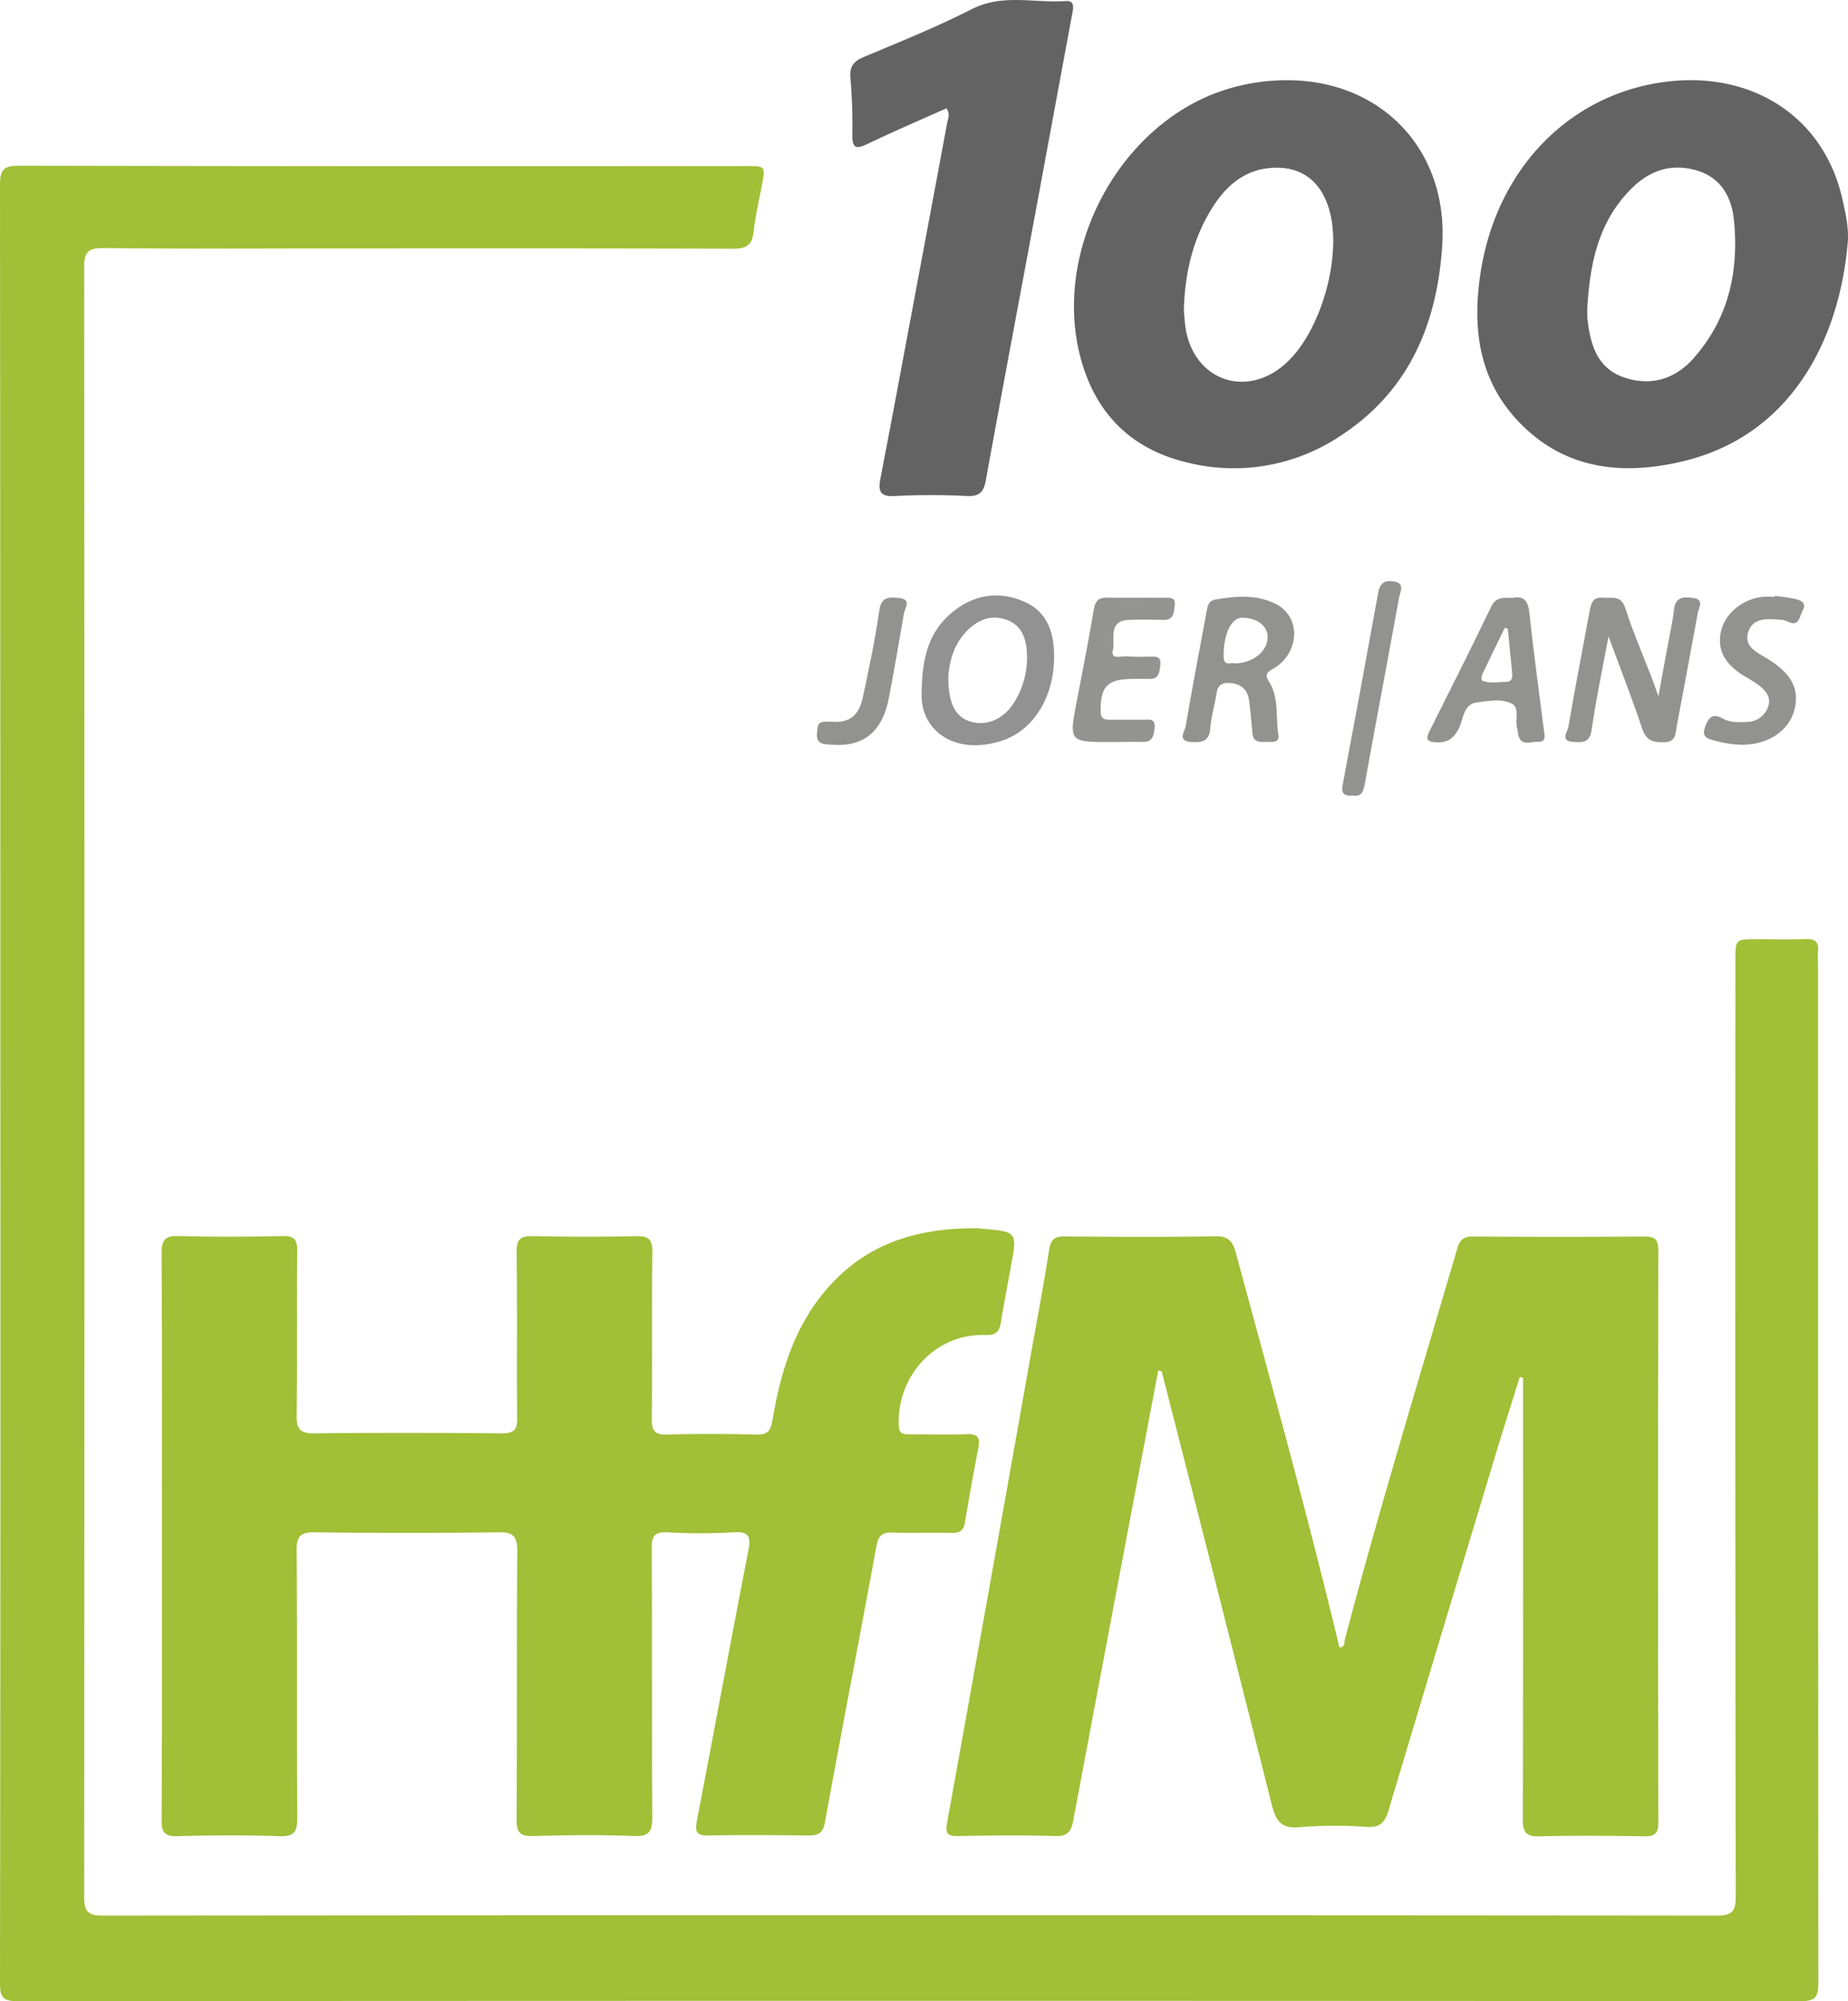 <?xml version="1.0" encoding="UTF-8"?>
<svg xmlns="http://www.w3.org/2000/svg" viewBox="0 0 560.88 607.13">
  <defs>
    <style>.cls-1{fill:#a1bf37;}.cls-2{fill:#636363;}.cls-3{fill:#929291;}.cls-4{fill:#919291;}.cls-5{fill:#939392;}</style>
  </defs>
  <g id="Ebene_2" data-name="Ebene 2">
    <g id="Ebene_1-2" data-name="Ebene 1">
      <path class="cls-1" d="M.11,328.43Q.11,192.23,0,56c0-4.62,1.23-5.73,5.78-5.72q110.22.23,220.45.1c6.15,0,6.13,0,5,5.84-.89,4.74-2,9.47-2.53,14.25-.47,4-2.31,5-6.21,5-41-.15-82-.09-123-.09-22.66,0-45.33.16-68-.13-5-.06-6,1.48-5.95,6.17q.18,246.92,0,493.83c0,4.33.8,5.93,5.65,5.93q245-.23,489.9,0c4.69,0,5.71-1.35,5.71-5.85q-.21-141.94-.1-283.9c0-6.46,0-6.46,6.4-6.47,5,0,10,.13,15-.05,2.86-.1,4,1,3.68,3.77a34,34,0,0,0,0,3.5q0,154.7.1,309.39c0,4.28-.84,5.58-5.4,5.58q-270.69-.2-541.38,0C.91,607.12,0,605.9,0,601.83Q.19,465.14.11,328.43Z"></path>
      <path class="cls-1" d="M49.15,465.78c0-28.49.08-57-.1-85.46,0-4.11,1-5.44,5.23-5.32,10.49.3,21,.24,31.49,0,3.56-.07,4.47,1.12,4.44,4.56-.16,16.66.06,33.32-.17,50-.06,4.22,1.26,5.35,5.37,5.31,19-.19,38-.16,57,0,3.5,0,4.59-1,4.55-4.52-.15-16.82.08-33.65-.17-50.47-.07-4.19,1.44-4.92,5.15-4.84,10.33.22,20.66.24,31,0,3.85-.09,5.12.88,5.06,4.93-.23,16.83,0,33.65-.18,50.48,0,3.67.89,4.92,4.72,4.8,9-.27,18-.23,27,0,3.4.08,4.37-1.09,4.92-4.41,2.73-16.33,7.72-31.73,20.16-43.62,11.84-11.32,26.44-14.72,42.25-14.56.33,0,.66.1,1,.12,10.91.93,10.9.93,8.94,11.49-1,5.55-2.1,11.11-3,16.69-.45,2.84-1.28,4.2-4.72,4.08-15-.56-26.93,12.23-26.32,27.5.1,2.5,1.38,2.64,3.18,2.63,5.84,0,11.67.15,17.5-.05,3.25-.12,4.09,1,3.5,4.1q-2.19,11.26-4.07,22.61c-.41,2.45-1.54,3.33-4,3.27-6-.14-12,.08-18-.11-3.07-.11-4.27.86-4.86,4-5.13,28-10.55,55.91-15.66,83.89-.6,3.31-2,4-4.91,4-10.16-.11-20.32-.19-30.48,0-3.75.08-4.05-1.4-3.46-4.47,5.23-27.29,10.3-54.6,15.6-81.88.82-4.22.35-6-4.57-5.63a173,173,0,0,1-20,0c-3.81-.18-4.75,1.08-4.73,4.77.14,27.16,0,54.31.17,81.46,0,4.37-.8,6.12-5.65,5.92-10.15-.41-20.33-.3-30.48,0-3.93.1-5.08-1-5.06-5,.18-27.15,0-54.3.21-81.46,0-4.74-1.4-5.75-5.88-5.69q-27.74.38-55.47,0c-4.31-.05-5.66,1-5.62,5.49.23,27,0,54,.2,81,0,4.19-.75,5.87-5.4,5.7-10.32-.37-20.66-.27-31,0-3.76.09-4.79-1.06-4.77-4.79C49.21,523.42,49.15,494.6,49.15,465.78Z"></path>
      <path class="cls-1" d="M351.53,415.83q-2.77,14.6-5.54,29.2-10.17,53.69-20.27,107.39c-.63,3.36-1.75,4.73-5.43,4.63-9.83-.28-19.66-.2-29.49,0-3.21.06-3.94-.78-3.35-4q12.63-70,25.05-140c2-11.3,4.17-22.58,5.93-33.92.51-3.22,1.77-4.05,4.82-4,15.16.13,30.33.22,45.48-.05,4-.07,5.37,1.38,6.35,5,10.76,39.82,21.82,79.57,31.43,119.71,1.84,0,1.44-1.56,1.69-2.5,10.51-39.74,22.5-79,34.08-118.46.8-2.69,1.94-3.7,4.82-3.68q26,.2,52,0c3.29,0,4.21,1,4.21,4.25q-.14,86.72,0,173.42c0,3.23-.87,4.36-4.2,4.31-10.66-.18-21.33-.25-32,0-4.13.11-4.94-1.41-4.93-5.2.12-42.81.07-85.62.07-128.44V418l-1-.21c-2.29,7.36-4.65,14.69-6.88,22.07q-16.56,54.69-32.95,109.43c-1.09,3.66-2.51,5.15-6.46,5a133.19,133.19,0,0,0-20.47.06c-6.12.64-7.41-2.46-8.63-7.32q-16.49-65.57-33.3-131Z"></path>
      <path class="cls-2" d="M559.18,60.47c-5.76-25.93-28.79-39.55-55.35-35.42-28.64,4.44-49.89,27.14-54.51,58-2.45,16.35-.57,31.79,11.13,44.38,14,15.09,31.91,17,50.71,12.43,32.95-8.05,47.4-37.58,49.71-67.08C561,68.12,560.05,64.37,559.18,60.47Zm-44.95,48c-5.65,6.45-12.9,8.83-21.2,6.08s-10.38-10.07-11.23-17.83a37.91,37.91,0,0,1,0-4c.85-13.38,3.59-26.07,13.75-35.89,5.45-5.27,11.92-7.26,19.26-5.16s10.7,7.9,11.43,14.91C527.81,82,524.78,96.42,514.23,108.43Z"></path>
      <path class="cls-2" d="M390.93,24.34a61.34,61.34,0,0,0-22.47,4.09c-29.92,11.71-48.64,48.19-40.66,79.5,4.37,17.16,15.25,28.3,32.49,32.38a58.1,58.1,0,0,0,45.62-7.48c21.39-13.48,30.29-34.09,31.82-58.51C439.52,45.74,419.56,24.47,390.93,24.34Zm-1.36,86.51c-11.71,9.83-26.82,4.44-29.63-10.62-.36-2-.43-4-.63-6,.27-11.37,2.75-22.14,9-31.77,4.05-6.23,9.39-10.82,17.22-11.49,8.66-.74,14.78,3.32,17.57,11.57C407.89,76.69,401,101.25,389.57,110.85Z"></path>
      <path class="cls-2" d="M287.25,32.86c-7.92,3.54-16,7-23.89,10.78-3.94,1.92-4.75,1-4.66-3.08a165.24,165.24,0,0,0-.6-16.94c-.28-3.39.91-5,4-6.3,11-4.63,22.2-9.11,32.84-14.55C304.34-2,314,1,323.46.32c3-.23,2.23,2.49,1.85,4.49Q319.9,34,314.52,63.14c-5.1,27.45-10.29,54.88-15.27,82.35-.64,3.54-1.7,5.17-5.66,5a217.56,217.56,0,0,0-22,0c-4.76.27-5.08-1.66-4.34-5.5,3.45-17.79,6.74-35.61,10.08-53.42q5.1-27.21,10.17-54.43C287.76,35.87,288.45,34.58,287.25,32.86Z"></path>
      <path class="cls-3" d="M488.19,193.07c-1.89,10.22-3.82,19.29-5.14,28.45-.59,4.1-3.05,3.73-5.69,3.55-3.95-.26-1.59-3.12-1.36-4.45,2-11.79,4.32-23.52,6.48-35.28.42-2.32,1-4.26,3.95-4,2.65.24,5.56-.91,6.84,3.12,2.86,9,6.93,17.57,10.07,26.77L506,196.71c.72-3.93,1.63-7.83,2.07-11.78s3-3.87,5.77-3.52c3.53.45,1.74,3,1.44,4.62-2.07,11.44-4.25,22.86-6.38,34.3-.41,2.24-.18,4.73-3.66,4.86-3.28.12-5.56-.37-6.8-4.06C495.39,212,491.88,203.07,488.19,193.07Z"></path>
      <path class="cls-4" d="M310.86,182.55c-7.5-3.28-15-2.28-21.57,3-6.84,5.5-9.57,12.94-9.57,25.4-.09,10.83,10.24,18.35,24.28,13.8,9.41-3,15.68-12.85,15.92-24.75C320.08,192.48,318.19,185.74,310.86,182.55Zm-3,30.46c-3.15,5.12-8.21,7.3-13.05,6-4.65-1.29-7-5.26-7-13.53.3-4.73,1.67-10.77,6.89-15.21,3.14-2.67,6.83-3.62,10.69-2.27s5.66,4.48,6.12,8.38A25.54,25.54,0,0,1,307.88,213Z"></path>
      <path class="cls-3" d="M386.41,202.89a12.44,12.44,0,0,0,6.36-10.15,10,10,0,0,0-6.3-9.83c-5.69-2.62-11.65-2-17.61-1-2.15.39-2.35,2.06-2.66,3.7-2.15,11.58-4.36,23.15-6.34,34.75-.27,1.57-2.64,4.47,1.63,4.75,3.07.2,5.53,0,5.83-4.1.26-3.61,1.37-7.16,1.93-10.77.4-2.59,1.9-3.19,4.21-3,3.28.3,5.21,2,5.64,5.26s.72,6.6,1,9.9S383,225,385,225.11c1.5,0,3.36.09,3-2.18-.9-5.35.26-11.16-2.78-16C383.7,204.54,384.62,204,386.41,202.89Zm-11.68-1.62c-1.13-.41-3.3,1-3.34-2-.09-6.8,2.26-11.9,5.68-11.85,4.56.06,7.75,2.56,7.66,6C384.62,197.7,380.19,201.23,374.73,201.27Z"></path>
      <path class="cls-3" d="M468.59,221.56c-1.51-11.89-3.16-23.76-4.42-35.67-.39-3.68-1.73-5.16-5.05-4.5-2.77-.06-5.07-.36-6.53,2.68-6.14,12.74-12.51,25.37-18.84,38-1,2.08-.75,2.9,1.77,3.12,3.67.31,5.77-1.06,7.36-4.44,1.32-2.79,1.31-7.15,5.38-7.64,3.57-.43,7.65-1.29,10.78.49,2.22,1.27.66,5,1.47,7.53.2.62.16,1.32.34,2,1,3.44,3.8,1.79,5.84,1.94C469.37,225.24,468.8,223.22,468.59,221.56Zm-11.5-14.68c-2.45,0-5,.63-7.32-.44-.21-.1-.15-1.28.1-1.81,2.24-4.74,4.56-9.45,6.85-14.17l.9.3c.42,4.27.87,8.53,1.27,12.8C459,205,459.34,206.84,457.09,206.88Z"></path>
      <path class="cls-5" d="M337.23,225.13c-12.83,0-12.81,0-10.36-12.74,1.75-9.13,3.57-18.25,5.09-27.42.45-2.71,1.48-3.7,4.15-3.65,5.65.11,11.3,0,17,.05,1.54,0,3.8-.44,3.42,2.24-.27,2-.13,4.56-3.43,4.47-3.49-.1-7-.13-10.48,0-6.49.27-4.07,5.88-4.84,9.11s2.7,1.7,4.26,1.94a58.24,58.24,0,0,0,6.48.1c1.7.06,4-.57,3.63,2.53-.24,2.25-.41,4.43-3.56,4.24-1.66-.1-3.33,0-5,0-7.44,0-9.61,2.31-9.55,9.82,0,2.1,1,2.55,2.74,2.55,3.33,0,6.66,0,10,0,1.66.05,4-.67,3.65,2.5-.24,2.33-.64,4.31-3.67,4.23S340.39,225.13,337.23,225.13Z"></path>
      <path class="cls-3" d="M538.68,180.81a52.53,52.53,0,0,1,5.89.85c1.71.44,3.95,1,2.53,3.63-1,1.78-1,5.12-4.65,3.22A6.52,6.52,0,0,0,540,188c-3.73-.27-7.93-.59-9.38,3.7s2.36,6.08,5.33,7.86c7.75,4.63,10.4,9.49,8.58,16.07-1.7,6.19-8.05,10.41-16,10.32a31.66,31.66,0,0,1-7.85-1.18c-1.89-.52-4.45-.84-3.16-4.28,1.1-2.92,2.29-4.18,5.4-2.46,2.24,1.24,4.83,1.12,7.34,1a6.74,6.74,0,0,0,6.4-4.73c1-2.8-.81-4.79-2.81-6.38a47.67,47.67,0,0,0-4.64-2.91c-6-3.8-8.12-8.08-6.84-13.62,1.22-5.32,6.65-9.74,12.74-10.32,1.15-.11,2.33,0,3.49,0Z"></path>
      <path class="cls-3" d="M410.49,241.37c-2.44.21-3.49-.55-3-3.15Q413,209,418.29,179.83c.54-3,2.06-3.89,4.82-3.41,3.43.61,1.84,3.07,1.55,4.72-3.41,18.81-7,37.6-10.39,56.42C413.83,240,413.39,241.84,410.49,241.37Z"></path>
      <path class="cls-3" d="M253,219c4.9.22,7.69-1.9,8.88-7.45,1.87-8.75,3.75-17.51,5-26.35.61-4.32,3.13-4.05,5.95-3.78,4,.38,1.8,3.06,1.5,4.82-1.44,8.49-2.92,17-4.53,25.43-1.95,10.24-7.58,14.92-17,14.29-2.39-.15-5.31.19-4.82-3.84C248.27,219,248.53,218.79,253,219Z"></path>
    </g>
  </g>
</svg>
